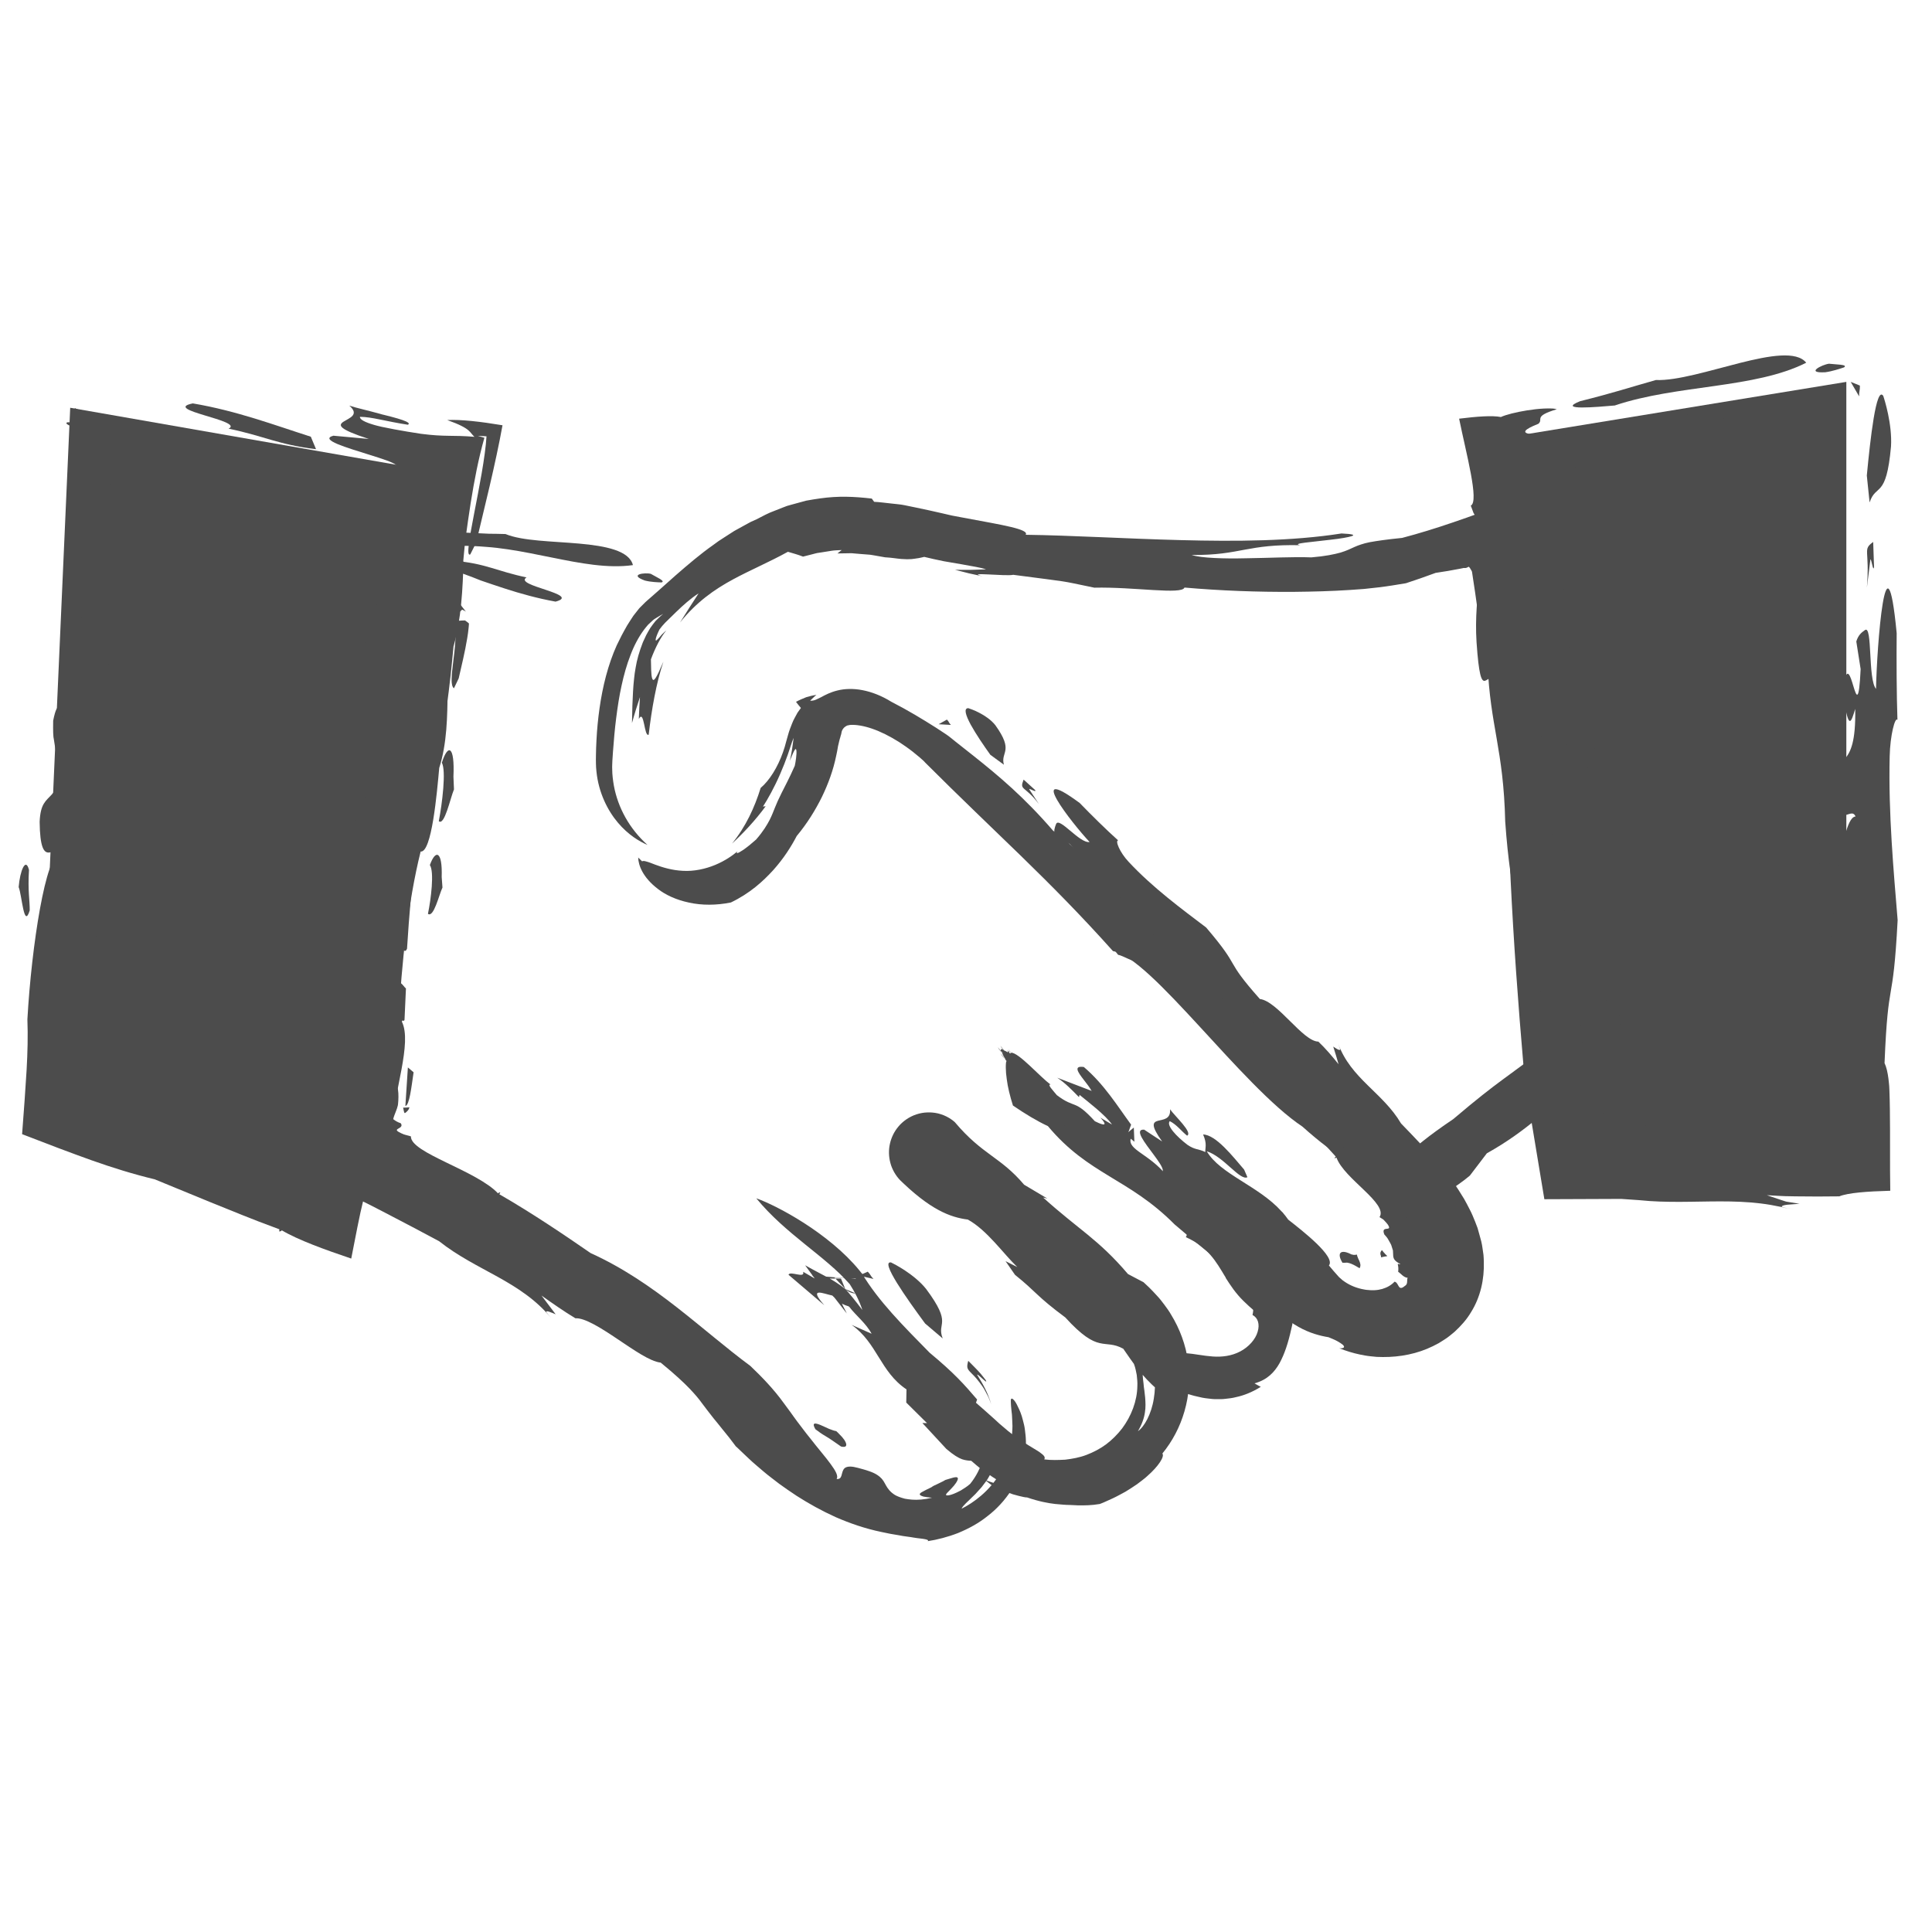 <svg xmlns="http://www.w3.org/2000/svg" xmlns:xlink="http://www.w3.org/1999/xlink" id="Layer_1" x="0px" y="0px" viewBox="0 0 500 500" xml:space="preserve"><g>	<path fill="#4C4C4C" d="M239.67,333.57c7.01,9.42,2.62,8.5,4.3,12.82l-4.56-3.88c-4.7-6.38-11.74-16.27-8.8-15.79  C231.35,327.08,236.58,329.72,239.67,333.57z"></path>	<path fill="#4C4C4C" d="M224.58,329.11c0.78,0.78,0.69,1.11,1.48,1.88l-3.71-0.87l0.1,0.14c-0.06-0.07-0.12-0.13-0.19-0.19  l-0.81-0.34c0.27-0.01,0.61,0.14,0.79,0.33l0.15,0.18l-0.08-0.09l-0.04-0.04l-0.02-0.02l-0.01-0.01l-0.01-0.01l0,0l0,0l-0.79,0.79  l0.79-0.79l0,0l0,0l0.01,0l0.01,0.01l0.03,0.02l0.06,0.04l0.11,0.08l-0.16-0.19c-0.18-0.21-0.54-0.37-0.83-0.37l0.86,0.36  c0.09,0.04,0.18,0.09,0.26,0.16l-0.12-0.15L224.58,329.11z"></path>	<path fill="#4C4C4C" d="M250.58,352.18l0.98,0.98c0.33,0.33,0.63,0.62,1.06,1.08c0.4,0.43,0.79,0.81,1.2,1.3l1.25,1.57  c0.9,1.62-2.14-1.8-2.19-1.32c1.54,2.42,2.91,4.96,3.63,7.61c-0.24-0.66-0.45-1.28-0.71-1.84c-0.28-0.55-0.55-1.07-0.81-1.54  c-0.5-0.97-1.08-1.71-1.57-2.36c-1.01-1.35-1.73-1.95-2.24-2.5C250.23,354.19,250.15,353.81,250.58,352.18z"></path>	<path fill="#4C4C4C" d="M211.02,369.88c-1.02-1.78-0.07-1.66,1.3-1.1c0.69,0.27,1.48,0.69,2.22,1c0.75,0.3,1.44,0.54,1.87,0.59  c0.29,0.25,0.56,0.52,0.81,0.79c0.26,0.25,0.5,0.5,0.72,0.75c0.43,0.5,0.76,0.98,0.93,1.4c0.35,0.83,0.11,1.37-1.21,1.05  c-1.7-1.2-2.92-2.04-3.98-2.67C212.63,371.08,211.84,370.51,211.02,369.88z"></path>	<g>		<path fill="#4C4C4C" d="M248.85,390.45c0.37-0.85,1.65-1.86,3.04-3.27c0.18-0.17,0.36-0.34,0.54-0.52   c0.17-0.19,0.34-0.38,0.52-0.58c0.35-0.39,0.71-0.79,1.08-1.19c0.33-0.43,0.66-0.87,0.99-1.31l0.48-0.66l0.41-0.7   c0.27-0.46,0.53-0.92,0.77-1.36c0.2-0.47,0.39-0.92,0.57-1.35c0.38-0.85,0.52-1.69,0.65-2.34c0.14-0.66,0.1-1.19,0.01-1.52   c-0.1-0.32-0.28-0.44-0.56-0.31c-0.94,0.46-1.94,0.85-3.01,2.23c-0.56,2.31-1.7,4.51-3.25,6.44c-0.86,0.8-1.76,1.26-2.45,1.73   c-0.73,0.4-1.37,0.67-1.87,0.88c-1.02,0.4-1.6,0.43-1.82,0.37c-0.23-0.07-0.12-0.3,0.15-0.61c0.27-0.31,0.72-0.69,1.14-1.18   c0.89-0.89,1.68-2.04,1.66-2.56c-0.01-0.27-0.22-0.39-0.72-0.33c-0.51,0.06-1.28,0.35-2.51,0.7c-0.44,0.29-0.87,0.47-1.23,0.65   c-0.37,0.18-0.69,0.34-0.98,0.48c-0.59,0.24-1.03,0.47-1.41,0.76c-1.11,0.54-1.91,0.92-2.4,1.22c-0.5,0.27-0.68,0.49-0.6,0.68   c0.08,0.19,0.42,0.36,0.97,0.52c0.55,0.12,1.3,0.2,2.19,0.29c-2.03,0.5-3.79,0.6-5.16,0.5c-0.69-0.06-1.3-0.14-1.85-0.24   c-0.54-0.14-1.02-0.29-1.45-0.45c-0.43-0.16-0.8-0.33-1.12-0.51c-0.32-0.2-0.6-0.41-0.84-0.61c-0.48-0.41-0.82-0.82-1.1-1.23   c-0.56-0.81-0.86-1.66-1.47-2.35c-0.62-0.67-1.5-1.37-3.22-1.96c-1.19-0.43-2.19-0.65-2.98-0.88c-0.8-0.22-1.43-0.32-1.94-0.33   c-1.02,0-1.51,0.3-1.8,0.8c-0.59,0.97-0.26,2.57-1.76,2.41c0.48-0.76-0.23-2.08-1.55-3.87c-1.31-1.81-3.28-4.05-5.38-6.77   c-1.09-1.31-2.16-2.81-3.31-4.29c-0.58-0.74-1.11-1.56-1.69-2.34c-0.57-0.79-1.13-1.56-1.8-2.44c-2.54-3.52-5.6-6.69-8.6-9.55   c-6.24-4.61-12.33-9.94-19.03-15.17c-6.69-5.22-13.99-10.27-22.32-14.04c-6.39-4.41-14.79-10.13-23.61-15.22   c0.09-0.16,0.16-0.33,0.26-0.48c-0.29,0.01-0.5,0.09-0.6,0.26c-2.69-2.89-8.36-5.56-13.34-7.97c-4.98-2.42-9.27-4.61-9.21-6.79   l-1.79-0.49c-2.34-0.98-1.99-1.2-1.48-1.51c0.55-0.29,1.2-0.68,0.62-1.41c-0.74-0.22-1.41-0.63-1.93-1.05   c0.15-0.66,0.46-1.37,0.68-1.96c0.23-0.6,0.43-1.12,0.52-1.59c0.02-0.12,0.04-0.23,0.05-0.34c0.02-0.29,0.04-0.58,0.07-0.85   c0.04-0.7,0.05-1.37,0.01-2c-0.08-1.26-0.35-2.36-0.89-3.25c0.31-0.64,0.38,0.26,0.68-0.38l0.21-6.77c-0.75-0.54-1.57-2-2.56-0.99   c0.24-1.55-0.58-3.02-0.03-5.21c0.66-5.59,1.74-0.48,2.67-2.4c0.73-14.19,2.4-30.31,5.69-43.51c2.87,0.34,4.22-15.12,4.81-21.63   c4.04-12.65,0.41-28.28,3.97-37.8c1.15,6.01-2.03,15.84-0.16,17.18l1.23-2.57c0.67-2.98,1.63-6.83,2.21-10.41   c0.15-0.9,0.27-1.78,0.35-2.62c0.02-0.21,0.04-0.42,0.06-0.63l0.02-0.31c0.01-0.09,0.02-0.25,0.01-0.21   c-0.02-0.03-0.05-0.06-0.08-0.1c-0.14-0.15-0.44-0.36-0.93-0.71c-0.58-0.01-1.14,0.05-1.66,0.08c-0.52,0.04-1,0.05-1.45,0.18   c-0.41-0.98-1.17-1.42-1.27-3.03c0.02-1.13,0.2-2.28,0.52-2.86c0.16-0.29,0.36-0.44,0.59-0.4c0.37,0.22,0.78,0.62,1.06,1.01   c-0.03,0.03-0.06,0.05-0.1,0.08c-0.04,0.02-0.08,0.02-0.06,0.12c0.02,0.15,0.03,0.28,0.02,0.41c0,0.25-0.04,0.45-0.09,0.65   c-0.1,0.39-0.24,0.75-0.23,1.2c0.74,0.67,1.2,0.41,1.53,0.14c0.08-0.07,0.16-0.15,0.23-0.22l0.1-0.11   c0.02-0.02,0.03-0.04,0.05-0.05l0.13,0.06c0.34,0.15,0.63,0.3,0.85,0.46c-0.85-1.05-1.55-1.95-1.94-2.72   c-0.4-0.77-0.5-1.41-0.62-2.01c-0.12-0.6-0.26-1.16-1.01-1.81c-0.38-0.32-0.91-0.67-1.69-1.05c-0.4-0.19-0.86-0.4-1.4-0.61   l-0.21-0.08c-0.06-0.02-0.17-0.09-0.17-0.02c-0.04,0.08-0.09,0.15-0.14,0.24c-0.09,0.17-0.19,0.36-0.29,0.57   c0.01-0.47-0.04-1.01,0.01-1.44l1.14-0.05l2.41-0.06c0.63-0.75-0.14-1.48-1.98-2.24c-0.91-0.38-2.06-0.77-3.34-1.16   c-0.32-0.09-0.65-0.19-0.98-0.29l-0.25-0.07c-0.04,0.03-0.05,0.11-0.07,0.16l-0.12,0.36c-0.16,0.49-0.33,0.99-0.49,1.47   c-0.65,1.98-1.32,3.98-1.95,4.57c-0.62,0.56-1.22-0.22-1.59-4.63c-0.35-1.15-0.84-1.45-1.25-2.2c-0.41-0.77-0.75-1.99-0.76-5.36   c-1.57,1.87-2.29,9.19-1.85,12.18c-0.75,0.83-1.35,2.97-1.87,5.7c-0.11,0.59-0.23,1.21-0.35,1.84c-0.09,0.52-0.19,1.05-0.28,1.59   c-0.17,1.08-0.35,2.2-0.53,3.29c-0.7,4.36-1.47,8.35-3.25,8.37c1.31,13.07-4.32,18.51-6.32,30.05c-2.48,14.66,1.46,5.39,2.85,9.85   c-1.95,7.25-1.04,14.84-0.71,19.41c-0.42,4.03-2.02,6.33-2.22,3.58c-2.17,9.67-4.12,19.42-5.88,29.21   c-0.88,4.89-1.72,9.8-2.52,14.71l-0.62,3.93l-0.9,6.45c-0.59,4.31-1.22,8.69-1.77,13.06c4.22,2.03,8.55,4.04,12.8,6.13l5.77,2.87   l3.5,1.81c4.66,2.42,9.3,4.86,13.9,7.33c4.84,3.84,10.08,6.4,15.15,9.21c5.06,2.82,9.95,5.91,13.89,10.73l-1.31-1.61   c-0.03-0.5,1.35,0.14,2.45,0.6c-1.27-1.66-2.5-3.28-3.67-4.86c2.88,2.05,5.79,4.08,8.76,5.88c2.37-0.16,6.62,2.49,10.84,5.34   c4.25,2.83,8.45,5.83,11.25,6.14c3.71,3.03,5.94,5.14,7.48,6.73c1.52,1.61,2.41,2.67,3.21,3.79c0.81,1.11,1.68,2.2,2.99,3.89   c0.66,0.84,1.51,1.8,2.43,3c0.48,0.59,1,1.23,1.58,1.95c0.53,0.7,1.12,1.47,1.76,2.32l0.32,0.28l0.41,0.39l0.86,0.82   c0.58,0.55,1.16,1.1,1.75,1.66c1.16,1.12,2.5,2.19,3.77,3.3c1.29,1.11,2.73,2.15,4.12,3.24c1.46,1.04,2.94,2.1,4.49,3.1   c3.12,2.01,6.5,3.88,10.12,5.52c3.67,1.6,7.59,2.96,11.83,3.84c0.77,0.16,1.54,0.32,2.28,0.47c0.77,0.13,1.52,0.26,2.24,0.38   c1.42,0.3,2.82,0.4,3.94,0.62c0.53,0.11,1.16,0.15,1.66,0.22c0.51,0.06,0.93,0.12,1.25,0.19c0.65,0.14,0.89,0.3,0.58,0.5   c2.43-0.36,5.21-1.07,7.91-2.12c2.68-1.11,5.38-2.55,7.71-4.46c4.79-3.68,8.03-9.03,9.36-13.87c0.48-2.65,0.57-4.99,0.37-6.97   c-0.12-0.99-0.19-1.9-0.39-2.71c-0.19-0.81-0.39-1.55-0.58-2.2c-0.4-1.3-0.91-2.27-1.26-2.99c-0.36-0.72-0.71-1.16-0.98-1.39   c-0.52-0.46-0.67-0.07-0.59,0.88c0.01,0.49,0.06,1.12,0.14,1.88c0.04,0.37,0.09,0.78,0.14,1.21c0.04,0.43,0.04,0.9,0.07,1.38   c0.02,0.48,0.04,0.99,0.06,1.52c0.01,0.53-0.04,1.08-0.07,1.64c-0.05,0.56-0.04,1.14-0.14,1.73c-0.1,0.59-0.2,1.19-0.3,1.8   c-0.53,2.41-1.35,4.94-2.75,7.15C256.11,385.89,251.86,388.97,248.85,390.45z"></path>		<path fill="#4C4C4C" d="M110.75,236.5c1.5,1.08,2.84-4.87,3.76-6.8l-0.2-2.74c0.22-6.77-1.59-7.21-3.06-3.08   C112.43,225.6,111.54,232.74,110.75,236.5z"></path>		<path fill="#4C4C4C" d="M105.97,286.57c-0.55,0.06-1.1,0.09-1.64,0.09c0.11,0.53,0.19,1.01,0.34,1.37l0.15,0.02   c0.21-0.14,0.36-0.25,0.45-0.36C105.81,287.22,105.85,286.88,105.97,286.57z"></path>		<path fill="#4C4C4C" d="M136.27,149.43c-7.67-1.59-10.65-3.64-18.69-4.29c0.82,1.11,1.54,2.21,2.16,3.3   c1.68,0.58,3.16,1.18,4.69,1.79c2,0.68,4.03,1.38,6.11,2.05c4.16,1.35,8.53,2.57,13.24,3.42c3.46-0.92,0.71-1.96-2.48-3.03   C138.11,151.6,134.49,150.53,136.27,149.43z"></path>		<path fill="#4C4C4C" d="M119.05,141.27c2.1-0.04,4.49,0.07,6.75,0.26c1.88,0.13,3.76,0.36,5.65,0.64   c3.78,0.56,7.56,1.36,11.28,2.1c7.44,1.51,14.59,2.89,21.07,1.98c-0.93-3.74-7.02-4.96-13.93-5.57   c-6.92-0.62-14.63-0.65-19.05-2.47c-1.55-0.05-2.95-0.07-4.29-0.08c-1.86-0.09-3.64-0.17-5.49-0.26c-3.57-0.17-7.4-0.35-12.6-0.59   c-3.35,0.3-1.58,1.07,1.27,1.85C112.62,139.93,116.7,140.76,119.05,141.27z"></path>		<path fill="#4C4C4C" d="M166.88,150.24c1.53,0.4,3.38,0.46,4.31,0.49c1.23-0.31-1.53-1.47-2.76-2.22   C166.89,148.11,162.58,148.68,166.88,150.24z"></path>	</g></g><g>	<path fill="#4C4C4C" d="M262.15,286.11c3.15,2.16,6.2,4,9.05,5.33c10.57,12.66,20.89,13.45,32.79,25.44  c5.24,4.52,9.96,8.22,14.5,11.92l-0.44-0.4l0.01,0.01l0.45,0.42l0.06,0.04l0.11,0.08l0.18,0.14l0.25,0.2l0.35,0.31l0.7,0.61  c0.51,0.39,0.83,0.85,1.25,1.27c0.78,0.87,1.39,1.8,1.91,2.76c0.98,1.93,1.29,4.07,0.83,6.09c1.4,0.69,1.92,2.37,1.33,4.32  c-0.54,1.95-2.31,3.95-4.51,5.1c-2.23,1.18-4.74,1.48-7.1,1.31c-2.39-0.16-4.74-0.7-7.04-0.87c-2.66-1.01-4.98-1.99-6.29-2.1  c-0.65-0.07-1.05,0.1-1.09,0.55c-0.04,0.45,0.28,1.21,1.16,2.17c-0.96-0.67-1.68-1.36-2.27-1.97c-0.6-0.6-1.07-1.13-1.47-1.67  c-0.79-1.03-1.24-1.82-1.66-2.57c-0.85-1.48-1.62-2.78-4.96-5.27c1.13,0.16,2.25,0.33,3.38,0.51c-1.66-2.27-3.1-5.04-5.98-7.26  l-4.32-1.3c-5.73-8.35-12.53-9.2-19.58-17.35c4.22,5.74-3.15-1.26-3.65,0.48c-0.69-1.66-5.27-6.22-3.22-5.21  c-3.2-3.22-6.94-5.53-10.14-7.73c-1.6-1.1-3.06-2.17-4.25-3.31c-0.3-0.29-0.58-0.58-0.84-0.87l-0.19-0.22l-0.02-0.03l-0.01-0.01  l-0.01-0.01l-0.95,1.11c-0.01,0.01-0.01,0.02-0.03,0.03c-0.01,0.01-0.03,0.02-0.02,0.02c0.01-0.01,0.1,0.01,0.03-0.01  c-0.07-0.04-0.05-0.12-0.05,0.04c-0.01,0.02-0.03-0.15,0-0.21c0.01-0.04,0.03-0.08,0.05-0.12l0.04-0.06l0.02-0.03l0.01-0.01  c-0.67,0.77,1.52-1.74-1.5,1.72l0.07,0.12l0.13,0.24c0.17,0.33,0.32,0.66,0.44,1.01l3.07,1.5c5.04,2.82,7.35,6.97,10.86,10.79  l1.28-0.32c2.95,1.86,7.45,6.29,8.91,9.09c6.13,6.67,16.03,12.71,23.77,18.1c0.75,0.9,1.4,1.58,1.97,2.17  c0.54,0.61,1.01,1.07,1.44,1.42c0.82,0.74,1.43,1.1,2.13,1.39c0.69,0.31,1.34,0.63,2.24,1.36c0.84,0.76,1.87,1.98,2.79,4.31  c0.64,3.09,1.16,7.38,0.48,11.32c-0.61,3.94-2.46,7.27-4.1,8.39c1.06-1.82,1.6-3.41,1.8-4.83c0.24-1.41,0.15-2.65,0.07-3.84  c-0.07-0.6-0.15-1.19-0.2-1.8c-0.09-0.61-0.19-1.24-0.23-1.91c-0.07-0.67-0.19-1.39-0.22-2.19c-0.06-0.4-0.11-0.82-0.15-1.26  c-0.04-0.45-0.07-0.91-0.16-1.4c-0.2,1.58-1.01-1.69-2.52-3.96c-0.18-0.28-0.36-0.56-0.53-0.83c-0.2-0.24-0.4-0.47-0.57-0.68  c-0.36-0.4-0.66-0.71-0.87-0.84c-0.47-0.24-0.49,0.14-0.02,1.68c0.3,0.31,0.56,0.66,0.79,1.02c0.24,0.36,0.5,0.72,0.73,1.1  c0.38,0.79,0.84,1.59,1.09,2.47c0.34,0.86,0.49,1.78,0.68,2.71c0.09,0.94,0.22,1.89,0.16,2.86c-0.05,3.88-1.57,7.8-3.93,10.97  c-1.21,1.57-2.62,2.97-4.18,4.15c-1.57,1.16-3.3,2.04-5.07,2.72c-1.78,0.68-3.63,1-5.47,1.23c-1.83,0.1-3.68,0.16-5.45-0.07  c0.23-0.33,0.14-0.68-0.18-1.03c-0.16-0.18-0.37-0.34-0.63-0.54c-0.25-0.21-0.55-0.42-0.89-0.63c-1.39-0.8-3.28-2-5.32-3.37  c-0.97-0.77-2.05-1.47-3.01-2.35c-0.5-0.42-0.99-0.83-1.48-1.25c-0.49-0.44-0.97-0.88-1.43-1.31c-1.88-1.7-3.59-3.19-4.73-4.18  l0.3-0.84c-3.38-3.95-5.91-6.81-12.3-12.12c-6.65-6.76-13.31-13.42-17.5-20.49l0.16,0.21c-0.08-0.13-0.17-0.24-0.27-0.34l-1.44-0.6  c0.5-0.02,1.1,0.24,1.42,0.58l0.26,0.32c-0.16-0.25-0.43-0.51-0.76-0.68c-0.32-0.18-0.68-0.24-0.96-0.25l2.05,2.06l0,0l0.1-0.57  l-0.71-0.89c-0.19-0.24-0.37-0.47-0.56-0.7c-3.93-4.79-9.3-9-14.31-12.22c-5.02-3.22-9.68-5.45-12.33-6.38  c3.84,4.67,8.28,8.39,12.58,11.87c4.3,3.48,8.47,6.74,11.66,10.4l-0.63-1.51l0,0l2.14,0c0.01,0.05-0.04,0.09-0.09,0.09l-2.97-0.24  l1.58,1.69c0.35,0.37,1,0.64,1.5,0.62l-1.5-0.63c-0.09-0.09-0.18-0.19-0.25-0.29l0.17,0.22c1.37,2.13,2.49,4.32,3.26,6.68  c-1.89-2.5-3.32-4.24-4.54-5.56l-0.3-0.39c0.14,0.21,0.29,0.39,0.46,0.55l2.69,1.13c-0.97,0.02-2.09-0.49-2.68-1.11l-2.84-3.01  l5.43,0.35c0.05,0,0.1-0.04,0.09-0.09l-3.85,0v0l1.13,2.72c-3.34-2.67-5.48-3.37-10.4-6.16l2.48,3.42l-3-1.74  c0.58,1.88-3.44-0.34-3.78,0.78l9.27,7.89c-4.31-4.9-0.21-2.97,2.06-2.52l0.87,0.84l-2.17-5.23l0,0l7.39,0  c0.01,0.05-0.04,0.09-0.09,0.09l-11.18-0.87l6.09,6.07c0.61,0.61,1.44,1.19,2.37,1.57c0.93,0.39,1.93,0.56,2.78,0.57l-5.18-2.17  c-0.33-0.33-0.64-0.7-0.9-1.09l0.57,0.75l3.2,4.11c-0.62-1.47-2.93-4.78,0.69-1.66c1.57,2.1,4.35,4.26,5.73,6.91l-5.17-2.3  c6.64,4.68,7.39,12.14,14.2,16.7l-0.06,3.41l5.37,5.32l-1.2-0.03l6.2,6.7c1.88,1.61,3.14,2.34,4.08,2.68  c0.89,0.3,1.72,0.37,2.37,0.4c0.91,0.76,1.73,1.54,2.69,2.2c0.94,0.67,1.81,1.31,2.66,1.88c1.76,1.1,3.18,2.04,4.04,2.72  l-1.52-0.38l-1.44-0.47c-0.94-0.33-1.99-0.64-2.87-1.04c0.64,0.61,1.44,1.16,2.17,1.73c0.75,0.56,1.49,1.14,2.34,1.64  c-1.66-1.14-0.46-0.75,1.31-0.11c0.44,0.16,0.92,0.33,1.4,0.5c0.5,0.15,1.02,0.29,1.5,0.41c0.96,0.24,1.77,0.42,2.16,0.4  c3.17,1.08,5.52,1.49,7.24,1.69c1.74,0.16,2.82,0.26,3.77,0.26c0.94,0.01,1.72,0.12,2.85,0.11c1.13-0.02,2.62,0.03,4.96-0.36  c1.15-0.41,2.25-0.99,3.39-1.48c1.13-0.52,2.19-1.14,3.27-1.71c1.02-0.64,2.04-1.26,2.97-1.92c0.9-0.69,1.8-1.33,2.55-2.01  c3.08-2.68,4.65-5.21,4.02-5.94c2.57-3.14,4.55-6.86,5.72-10.93c1.18-4.07,1.54-8.5,0.93-12.86c-0.59-4.35-2.18-8.56-4.38-12.13  c-0.52-0.92-1.13-1.75-1.74-2.57c-0.61-0.82-1.23-1.63-1.94-2.37l-1.04-1.12c-0.35-0.37-0.72-0.76-0.97-0.99  c-0.49-0.46-0.97-0.91-1.45-1.36l-4.03-2.12c-7.71-9.06-12.74-11.47-21.97-19.81l1.1,0.26l-6.01-3.57  c-6.14-7.26-10.75-7.68-17.88-16.13l-0.1-0.1l-0.02-0.02l-0.15-0.13c-0.19-0.16-0.39-0.31-0.6-0.46c-0.83-0.6-1.81-1.09-2.8-1.4  c-0.49-0.16-1-0.28-1.46-0.35c-0.22-0.03-0.44-0.06-0.66-0.08c-0.45-0.04-0.86-0.06-1.33-0.04c-0.96,0.03-1.91,0.19-2.88,0.51  c-1.9,0.62-3.54,1.81-4.66,3.16c-1.12,1.34-1.82,2.83-2.18,4.41c-0.36,1.57-0.35,3.3,0.11,5c0.44,1.69,1.41,3.33,2.55,4.49  c0.34,0.33,0.69,0.65,1.02,0.97c0.49,0.46,0.97,0.9,1.44,1.32c0.94,0.83,1.84,1.58,2.7,2.25c1.72,1.33,3.29,2.36,4.74,3.14  c2.9,1.57,5.34,2.19,7.6,2.48c5.03,2.79,9.15,8.8,12.79,12.29l-3.04-1.53l2.45,3.54c5.66,4.54,5.41,5.38,13.02,11.03  c4.33,4.77,6.86,6.18,8.9,6.64c2.02,0.48,3.61,0.09,6.1,1.46c1.22,1.74,2.28,3.38,3.81,5.29c1.44,1.85,3.11,3.61,5,5.26l0.01-0.63  c1.07,0.3,2.06,0.42,2.86,0.61c0.4,0.09,0.78,0.17,1.14,0.25c0.37,0.06,0.71,0.12,1.05,0.19c0.67,0.13,1.26,0.31,1.89,0.49  c0.64,0.15,1.3,0.34,2.04,0.57c0.74,0.23,1.61,0.38,2.62,0.63c0.51,0.12,1.07,0.16,1.68,0.24c0.61,0.08,1.27,0.16,1.99,0.14  c0.73-0.01,1.51,0.05,2.36-0.08c0.85-0.09,1.77-0.18,2.74-0.44c1.95-0.41,4.14-1.25,6.4-2.66c-0.56-0.29-1.1-0.58-1.62-0.9  c3.34-0.92,5.17-2.92,6.47-5.21c1.27-2.36,2.21-5.06,3.09-9.07c0.05-0.25,0.11-0.53,0.19-0.83c0.06-0.31,0.12-0.65,0.18-1.02  c0.07-0.37,0.15-0.76,0.23-1.18c0.05-0.42,0.09-0.87,0.14-1.33c0.15-0.94,0.08-1.96,0.09-3.06c-0.12-1.07-0.18-2.24-0.49-3.36  c-0.23-1.16-0.66-2.27-1.11-3.39c-0.23-0.55-0.54-1.06-0.81-1.58c-0.28-0.52-0.57-1.03-0.93-1.48c-0.34-0.46-0.69-0.91-1.04-1.34  c-0.35-0.43-0.77-0.78-1.15-1.14c-0.39-0.35-0.78-0.68-1.17-0.97c-0.41-0.27-0.83-0.5-1.23-0.71c-0.47-0.55-0.92-1.08-1.38-1.53  c-0.05-0.05-0.1-0.1-0.14-0.14l0.16,0.14c0,0-0.01-0.01-0.01-0.01l-0.14-0.13c-8.38-8.45-15.94-9.39-23.87-16.64  c-4.36-5.39-9.91-6.46-9.12-9.34l0.95,0.79l-0.15-3.67l-1.5,1.24c-2.62-3.24-7.53-6.61-8.8-10.49l-9.52-3.65  c1.98,1.29,3.8,3.15,5.62,5.02l0.16-0.58c1.91,1.58,6.74,5.23,8.4,7.68l-3.01-1.79c2.69,2.94-0.4,1.44-1.43,0.93  c-5.39-5.89-4.99-3.08-9.84-6.75c-0.87-1.08-2.69-2.94-1.59-2.73c-2.76-1.96-8.29-8.38-10.3-8.27l-0.66-0.87  c0.14,0.31,0.36,0.6,0.53,0.78l0.23,0.21c-0.15,0-0.27,0.03-0.36,0.1c-0.16-0.2-0.18-0.27-0.23-0.37c-0.05-0.1-0.09-0.19-0.16-0.32  c-0.1,0.25-0.2,0.52-0.27,0.8c-0.03,0.14-0.07,0.28-0.09,0.44c0.02,0.18,0.05,0.38,0.09,0.59l-0.35-0.32  c-0.28-0.26-0.63-0.69-0.87-1.17l1.01,1.34c0.03,0.15,0.06,0.29,0.11,0.45c0.04,0.09,0.03,0.14,0,0.18l-0.05,0.14  c-0.06,0.17-0.12,0.35-0.19,0.54c-0.05,0.42-0.06,0.88-0.06,1.35c0.01,0.94,0.09,1.94,0.25,3  C260.8,281.35,261.38,283.67,262.15,286.11z"></path></g><g>	<path fill="#4C4C4C" d="M257.58,187.66c4.97,6.91,1.28,6.83,2.23,10.25l-3.51-2.57c-1.68-2.34-3.73-5.35-5.06-7.77  c-1.31-2.43-1.9-4.27-0.66-4.3C251.18,183.45,255.35,184.87,257.58,187.66z"></path>	<path fill="#4C4C4C" d="M245.06,186.23c0.58,0.55,0.46,0.84,1.04,1.38l-3.18-0.18L245.06,186.23z"></path>	<path fill="#4C4C4C" d="M264.91,201.76l2.97,2.69c0.48,0.83-1.42-0.49-1.53-0.2l2.52,3.84  C265.15,203.18,263.77,204.66,264.91,201.76z"></path>	<path fill="#4C4C4C" d="M294.1,247.4c1.25,3.06-3.18-0.09-4.73-0.29c-1.7-1.89-2.35-4.42-0.21-3.69  C291.46,245.85,292.89,246.33,294.1,247.4z"></path>	<g>		<path fill="#4C4C4C" d="M281.99,217.91c-2.59,0.43-7.89-6.67-8.68-4.64c-0.34,0.88-0.67,1.75-0.3,2.87l3.92,2.34   c7.24,8.42-5.1-1.42-1.19,5.2c1.2,1.07,1.8,1.61,2.51,1.86c3.34,1.81,2.96,0.69,2.21-1.55c7.69,7.25,0.77,8.51,4.88,12.55   c6.13,5.05,5.16-0.88,7.41-0.45c-2.54,2.44,5.77,14.48,13.88,22.81c8.78,6.59,15.09,17.59,25.88,25.19   c3.64,4.23,8.24,9.89,13.19,15.24c-0.13,0.13-0.25,0.27-0.39,0.39c0.23,0.02,0.43-0.02,0.56-0.16c1,2.79,4.35,5.74,7.18,8.47   c2.84,2.73,5.11,5.22,3.97,6.96l1,0.63c0.49,0.51,0.85,0.91,1.09,1.22c0.22,0.32,0.33,0.54,0.37,0.71   c0.08,0.33-0.13,0.4-0.42,0.44c-0.57,0.07-1.39,0.04-0.8,1.48c0.43,0.44,0.82,0.93,1.1,1.46c0.15,0.26,0.3,0.53,0.45,0.8   l0.21,0.41c0.05,0.13,0.08,0.23,0.12,0.35l0.21,0.68c0.06,0.21,0.18,0.48,0.15,0.59c0.01,0.3,0.03,0.56,0.04,0.82   c0.03,1.04,0.11,1.62,1.87,2.56c-0.25,0.15-0.42-0.13-0.68,0c0.16,0.63,0.21,1.31,0.11,1.99c0.74,0.49,1.42,1.49,2.47,1.57   c-0.09,0.13-0.12,0.29-0.12,0.48c-0.01,0.18-0.02,0.37-0.03,0.57c-0.01,0.41-0.15,0.82-0.62,1.07c-0.94,0.82-1.32,0.48-1.59,0.02   c-0.27-0.47-0.53-1.07-1.05-1.14c-0.79,0.86-1.91,1.51-3.18,1.88c-0.64,0.18-1.28,0.29-2,0.32c-0.42-0.02-0.79,0.04-1.27-0.02   c-0.46-0.05-0.93-0.05-1.39-0.16c-1.84-0.31-3.6-1.01-5.03-1.99c-0.18-0.12-0.36-0.24-0.53-0.37l-0.48-0.42   c-0.16-0.14-0.32-0.27-0.47-0.41l-0.41-0.46c-0.34-0.39-0.68-0.77-1.02-1.15c-0.41-0.48-0.81-0.95-1.2-1.42   c1.84-2.23-6.88-9-10.54-11.87c-0.24-0.34-0.48-0.68-0.74-1l-0.4-0.48l-0.17-0.22l-0.09-0.11l-0.03-0.03l-0.08-0.08l-0.1-0.1   l-0.12-0.11l-0.07-0.07l0.73,0.67l-0.01-0.01l-0.67-0.62c-5.89-6.55-15.87-9.6-19.32-15.52c4.4,1.38,8.59,7.7,10.52,6.71   l-0.86-1.98c-2.9-3.36-7.26-8.99-10.61-9.08c1.08,2.47,0.52,3.37,0.57,4.55c-1.81-0.89-2.58-0.49-4.62-1.87   c-2.85-2.17-5.53-5.04-4.58-6.13c1.81,0.89,3.07,2.67,4.49,3.76c1.55-0.79-3.16-5.04-4.41-6.82c0.4,5.25-8.1-0.09-2.05,8.32   l-4.66-3.06c-5.35-0.29,11.41,14.14,1.8,10.59c-1.38,0.1-1.12,1.79-4.14,0.3c0.48,2.18,3.33,4.36,4.93,4.75   c0.15,3.57,10.24,9.29,8.2,12.18c5.78,2.58,7.81,6.31,10.2,10.27l-0.58-0.53l0.01,0.01l0.63,0.58c0.04,0.06,0.06,0.1,0.05,0.13   c-0.06,0.01,0.08,0.19,0.16,0.32l0.26,0.4c0.17,0.25,0.33,0.51,0.5,0.77c0.34,0.52,0.7,1.03,1.08,1.55   c0.77,1.03,1.63,2.07,2.67,3.08c7.84,7.62,4.24,0.87,7.86,1.43c0.86,1.09,1.84,2.04,2.86,2.87c0.51,0.42,1.04,0.81,1.57,1.17   c0.27,0.18,0.54,0.35,0.8,0.53c0.36,0.22,0.72,0.43,1.08,0.64c2.88,1.64,5.71,2.35,7.78,2.68c0.85,0.36,1.63,0.66,2.25,1.01   c0.62,0.35,1.11,0.66,1.42,0.93c0.61,0.55,0.47,1-0.86,0.93c1.71,0.67,3.48,1.23,5.31,1.61c0.92,0.18,1.82,0.37,2.84,0.46   l1.5,0.15c0.52,0.03,1.09,0.03,1.63,0.04c4.39,0.03,8.91-0.83,12.92-2.81l1.49-0.77c0.48-0.28,0.95-0.59,1.42-0.89   c0.96-0.58,1.8-1.32,2.67-2.03c1.64-1.51,3.17-3.19,4.31-5.14c2.4-3.84,3.44-8.44,3.29-13.06c-0.03-0.58-0.02-1.16-0.09-1.74   l-0.25-1.74c-0.1-0.58-0.16-1.17-0.32-1.74l-0.47-1.72l-0.48-1.72l-0.64-1.68c-0.44-1.11-0.94-2.3-1.4-3.15   c-0.47-0.91-0.97-1.89-1.45-2.73l-1.42-2.28c-0.47-0.78-0.98-1.44-1.48-2.15c-0.51-0.69-1-1.42-1.53-2.06   c-1.04-1.26-2.12-2.63-3.16-3.76c-1.01-1.13-1.98-2.18-2.95-3.22c-1.94-2.07-3.86-4.08-5.79-6.07   c-4.73-8.02-12.96-11.54-16.28-20.68l0.55,1.52c-0.14,0.44-1.06-0.23-1.81-0.73c0.5,1.56,0.96,3.09,1.38,4.58   c-1.64-2.05-3.35-4.07-5.23-5.86c-4.01-0.04-10.53-10.47-15.14-11.03c-9.59-10.8-4.44-7.42-13.91-18.51   c-6.24-4.74-13.79-10.26-20.06-17c-2.29-2.43-3.53-5.49-2.71-5.54c-2.99-2.67-7.07-6.7-9.94-9.67   C265.07,197.22,277.41,213.05,281.99,217.91z"></path>		<path fill="#4C4C4C" d="M351.86,328.22c0.41-0.73,0.15-1.36-0.1-1.98c-0.07-0.15-0.14-0.29-0.21-0.42   c-0.06-0.14-0.12-0.29-0.17-0.42c-0.11-0.26-0.2-0.48-0.2-0.71c-0.25,0.02-0.57,0.1-0.82,0.08c-0.1-0.03-0.2-0.06-0.3-0.07   c-0.05-0.01-0.1-0.01-0.15-0.02c-0.05,0-0.09,0-0.22-0.07c-0.42-0.21-0.79-0.37-1.12-0.47c-0.66-0.21-1.15-0.2-1.46-0.04   c-0.62,0.34-0.52,1.35,0.33,2.71c0.11-0.02,0.22-0.03,0.35-0.02c0.12,0,0.28,0.05,0.35,0.01c0.18-0.03,0.36-0.04,0.54-0.02   c0.34,0.06,0.72,0.15,1.08,0.31C350.5,327.39,351.27,327.87,351.86,328.22z"></path>		<path fill="#4C4C4C" d="M357.42,325.4c0.53-0.13,1.07-0.24,1.62-0.32c-0.15-0.19-0.34-0.34-0.5-0.49   c-0.09-0.09-0.31-0.33-0.44-0.49l-0.46-0.57c-0.36,0.36-0.48,0.76-0.36,1.19c0.03,0.11,0.06,0.22,0.11,0.32   c0.02,0.08,0,0.09,0.01,0.14C357.4,325.26,357.42,325.33,357.42,325.4z"></path>		<path fill="#4C4C4C" d="M281.98,283.84c4.1,3.95,4.8,6.63,9.68,10.19l1.07-2.97c-3.55-4.84-6.92-10.38-12.23-14.92   C274.94,275.34,285.52,283.24,281.98,283.84z"></path>		<path fill="#4C4C4C" d="M287.78,296.01c-9.67-4.74-16.03-16.02-25.63-18.4c-2.71,6.82,13.49,11.28,17.08,17.31   c3.85,2.28,6.27,3.46,10.94,6.53C294.19,303.03,289.65,298.08,287.78,296.01z"></path>		<path fill="#4C4C4C" d="M262.2,273.36c-0.19-0.18-0.45-0.4-0.72-0.6l0.19,0.16c-0.12-0.1-0.24-0.19-0.36-0.29l-0.73-0.97   c0.16,0.32,0.37,0.62,0.61,0.86l0.25,0.23c-0.74-0.53-1.24-0.76-1.61-0.93l-0.92-1.17c0.12,0.24,0.26,0.47,0.43,0.68   c0.08,0.1,0.17,0.2,0.26,0.29l0.07,0.07l0,0l0,0l-0.01,0l-0.02,0l-0.03,0l0.43,0.34c-0.02-0.01-0.02-0.01-0.03-0.01l-0.58-0.47   c-0.02-0.01-0.04-0.02-0.05-0.03c-0.34-0.06-0.43,0.13-0.37,0.45l0.67,0.55c0,0.01,0.01,0.02,0.02,0.04l-0.5-0.39l-0.02,0.05   l-0.01,0.03l0,0.01c-0.01-0.01,0.03,0.03-0.03-0.02l-0.15-0.15c-0.1-0.1-0.19-0.21-0.28-0.33c-0.18-0.23-0.34-0.48-0.47-0.74   l1.11,1.41c0.13,0.46,0.41,1.04,0.93,1.79l-0.39-0.36c-0.42-0.41-0.76-0.92-0.97-1.33l1.13,1.51c0.15,0.17,0.29,0.32,0.41,0.46   l-0.3-0.25c0.01,0.02,0.02,0.03,0.03,0.05c0.12,0.12,0.3,0.25,0.49,0.37c0.16,0.09,0.35,0.18,0.54,0.25   c0.38,0.15,0.79,0.24,1.12,0.23C262.96,275.09,263.24,274.64,262.2,273.36z"></path>	</g></g><g>	<polygon fill="#4C4C4C" points="18.17,105.53 112.67,122.05 108.59,143.52 90.74,295.73 86.2,317.4 9.96,290.66  "></polygon>	<g>		<path fill="#4C4C4C" d="M28.95,123.21c-1.87,14.03-4.27,9.51-6.2,14.61l-0.4-7.18c1.3-9.42,3.48-23.86,5.18-20.98   C27.81,110.59,29.56,117.28,28.95,123.21z"></path>		<path fill="#4C4C4C" d="M21.62,106.66c-0.02,1.33-0.31,1.54-0.32,2.86l-2.01-3.94L21.62,106.66z"></path>		<path fill="#4C4C4C" d="M23.22,148.37l-0.07,6.67c-0.31,1.53-0.56-2.27-0.85-2.07l-1.25,7.45   C22.32,150.3,20.27,150.35,23.22,148.37z"></path>		<path fill="#4C4C4C" d="M7.69,235.61c-1.51,4.98-2-3.95-2.86-6.03c0.33-4.2,1.83-7.85,2.67-4.44   C7.16,230.67,7.72,232.94,7.69,235.61z"></path>		<g>			<path fill="#4C4C4C" d="M22.22,187.44c-2.02-2.62-0.11-17.13-2.17-15.76c-0.89,0.6-1.76,1.19-2.37,2.93l0.8,7.4    c-1.66,18.33-2.26-7.75-4.72,4.5c-0.03,2.67-0.04,4,0.23,5.14c0.81,6.08,1.42,4.35,2.62,0.89c-0.48,17.54-5.96,10.61-6.35,20.16    c0.15,13.13,4.04,5.23,5.17,8.44c-3.5-0.29-7.26,23.41-8.34,42.67c0.16,4.23,0.05,8.57-0.2,13.02c-0.17,2.61-0.34,5.25-0.52,7.93    c-0.21,2.89-0.43,5.81-0.65,8.76c3.09,1.19,6.22,2.39,9.39,3.6c1.59,0.59,3.2,1.19,4.81,1.79c1.29,0.47,2.59,0.94,3.89,1.41    c5.23,1.85,10.62,3.54,16.24,4.89c4.27,1.76,9.2,3.78,14.46,5.94c2.64,1.06,5.36,2.16,8.12,3.28c1.39,0.55,2.78,1.09,4.19,1.65    c1.82,0.69,3.65,1.37,5.48,2.06c-0.02,0.19-0.01,0.38-0.05,0.56c0.4-0.02,0.64-0.11,0.65-0.31c4.23,2.52,11.27,5.05,18,7.33    c2.22-11.2,4-21.95,6.73-22.97l0.3-3.13c0.2-1.01,0.37-1.89,0.52-2.63c0.08-0.6,0.14-1.13,0.2-1.57c0.05-0.35,0.1-0.64,0.15-0.88    c0.1-0.48,0.19-0.77,0.29-0.91c0.19-0.29,0.38-0.03,0.58,0.29c0.41,0.64,0.89,1.51,1.6-1.33c0.65-9.98,5.46-22.72,2.73-28.2    c0.32-0.78,0.37,0.31,0.69-0.47l0.37-8.1c-0.74-0.63-1.52-2.36-2.54-1.12c0.28-1.86-0.51-3.6,0.09-6.23    c0.79-6.71,1.76-0.61,2.73-2.94c1.06-17,3.1-36.34,6.71-52.21c2.87,0.35,4.58-18.2,5.32-26c1.01-3.55,1.61-7.29,1.98-11.07    c0.19-1.89,0.31-3.8,0.41-5.7c0.04-0.95,0.08-1.9,0.12-2.85l0.05-1.42l0.02-0.71c0.01-0.15,0-0.16-0.01-0.2l-0.02-0.1l-0.01-0.11    l-0.01-0.06l0.02-0.19l0.07-0.75c0.05-0.5,0.1-1,0.14-1.49c0.05-0.5,0.1-0.99,0.14-1.48l0.07-0.74c0.03-0.26,0.04-0.42,0.11-0.9    c0.45-3.25,0.89-6.36,1.36-9.35c0.95-5.98,2.01-11.44,3.55-16.9c-0.6-0.17-1.15-0.33-1.69-0.51c0.72,0.03,1.47,0.07,2.24,0.13    c-0.67,10.91-6.41,31.9-4.2,30.56l1.52-3.03c1.03-4.3,2.25-9.41,3.49-14.64c1.24-5.33,2.46-10.91,3.33-15.75    c-5.69-0.95-10.86-1.54-14.31-1.35c3.27,1.16,4.65,1.96,5.44,2.62c0.78,0.66,0.97,1.17,1.61,1.72c-5.86-0.5-7.4,0.05-13.83-0.78    c-2.32-0.35-4.66-0.74-6.87-1.15c-1.11-0.21-2.18-0.42-3.21-0.64c-0.59-0.12-0.83-0.19-1.15-0.27c-0.31-0.08-0.6-0.16-0.89-0.24    c-2.28-0.66-3.8-1.39-3.68-2.1c1.64,0.02,3.31,0.32,4.93,0.65c1.23,0.25,2.45,0.49,3.64,0.73c1.31,0.25,2.58,0.49,3.82,0.67    c0.63-0.3,0.02-0.72-1.41-1.22c-0.71-0.25-1.63-0.52-2.69-0.8c-0.53-0.14-1.1-0.28-1.68-0.43c-0.29-0.07-0.59-0.14-0.9-0.22    c-0.17-0.05-0.35-0.1-0.52-0.15c-2.84-0.8-6.27-1.56-7.95-2.12c5.47,4.71-11.02,3.41,5.05,8.62l-9.17-0.84    c-3.74,1.02,3.43,3.08,9.5,4.99c0.78,0.25,1.54,0.49,2.26,0.72c0.74,0.24,1.42,0.47,2.02,0.69c1.2,0.44,2.07,0.84,2.46,1.19    c0.81,0.7-0.48,1.16-4.19,1.44c-0.83,0.35-0.85,0.88-1.24,1.32c-0.19,0.22-0.46,0.43-0.92,0.59c-0.5,0.16-1.49,0.22-2.83,0.2    c0.66,0.45,1.58,0.85,2.49,1.17c0.6,0.26,1.24,0.45,1.9,0.57c1.3,0.24,2.69,0.24,3.75,0.04c0.26,0.89,1.58,1.46,3.21,1.92    c-1.15,4.05-1.79,8.97-4.14,8.56c0.01,0.94-0.04,2.03-0.09,2.98c-0.04,0.48-0.07,0.96-0.11,1.43c-0.02,0.23-0.04,0.46-0.07,0.69    c-0.04,0.33-0.09,0.66-0.13,0.98c-0.06,0.83-0.12,1.64-0.18,2.44c-0.06,0.69-0.14,1.37-0.23,2.03c-0.18,1.32-0.41,2.59-0.68,3.81    c-0.54,2.45-1.22,4.74-1.95,7.05c-1.46,4.61-3.1,9.25-4.08,15.25c-2.82,17.6,1.34,6.41,2.63,11.73    c-2.13,8.72-1.39,17.78-1.16,23.25c-0.51,4.83-2.17,7.62-2.31,4.34c-2.8,13.56-5.29,27.23-7.55,40.95    c-1.13,6.86-2.2,13.73-3.23,20.6l-1.5,10.31c-0.46,3.25-0.92,6.51-1.37,9.76l-0.91,3.48l-0.85,3.41l-0.88-0.35    c-0.97-0.95-1.43-1.36-1.92-1.61c-0.12-0.06-0.24-0.12-0.35-0.16l-2.53-0.89c-1.69-0.58-3.37-1.16-5.06-1.74    c-6.72-2.34-13.33-4.89-19.52-9.27l2.06,1.46c0.19,0.5-1.62,0.05-3.07-0.28c2.02,1.51,3.97,3,5.81,4.47    c-3.98-1.72-8.02-3.39-12.09-4.76c-2.25,0.44-6.64-0.9-11.48-2.57c-1.02-0.36-2.07-0.72-3.12-1.09    c-0.36-0.13-0.72-0.25-1.09-0.36c-0.73-0.22-1.47-0.38-2.35-0.41c-0.19-0.39-0.5-0.69-0.97-0.88c0.17-1.19,0.33-2.11,0.49-2.84    c0.11-0.99,0.22-1.89,0.31-2.71c0.11-0.84,0.21-1.61,0.3-2.3c0.39-2.79,0.75-4.52,1.11-6.25c0.73-3.47,1.5-6.96,2.65-18.99    c-0.45-12.94-1.16-28.35-0.13-43.62c0.35-5.53,1.86-10.53,2.44-9.59c0.07-6.66,0.46-16.19,0.82-23.07    C26.77,143.33,22.92,176.38,22.22,187.44z"></path>			<path fill="#4C4C4C" d="M113.56,212.52c1.48,1.26,2.96-5.9,3.93-8.23l-0.14-3.28c0.37-8.11-1.43-8.6-3-3.62    C115.5,199.43,114.44,207.99,113.56,212.52z"></path>			<path fill="#4C4C4C" d="M107.04,277.51l-1.48-1.26l-0.65,9.98C105.97,286.08,106.48,281.25,107.04,277.51z"></path>			<path fill="#4C4C4C" d="M59.16,110.94c9.26,1.91,12.71,4.1,22.63,5.31l-1.35-3.23c-9.34-2.98-19.09-6.68-30.54-8.62    C41.67,106.06,63.36,108.86,59.16,110.94z"></path>			<path fill="#4C4C4C" d="M78.43,119.76c-17.49-0.25-36.68-8-51.82-6.08c2.78,7.52,28.78,4.68,39.29,8.75    c7.33,0.46,11.7,0.52,20.88,1.37C93.66,123.54,82.88,120.89,78.43,119.76z"></path>			<path fill="#4C4C4C" d="M22.65,109.71c-1.85-0.38-4.04-0.41-5.13-0.43c-1.42,0.33,1.94,1.45,3.45,2.19    C22.81,111.85,27.87,111.21,22.65,109.71z"></path>		</g>	</g></g><g>	<polygon fill="#4C4C4C" points="477.83,98.83 386,113.84 390.4,131.57 406.62,276.84 410.24,297.57 477.83,296.9  "></polygon>	<g>		<path fill="#4C4C4C" d="M489.39,115.56c-1.24,13.72-3.85,9.42-5.54,14.47l-0.72-6.96c0.88-9.21,2.42-23.34,4.25-20.62   C487.69,103.34,489.74,109.76,489.39,115.56z"></path>		<path fill="#4C4C4C" d="M481.34,99.79c0.04,1.29-0.24,1.51-0.2,2.79l-2.18-3.75L481.34,99.79z"></path>		<path fill="#4C4C4C" d="M484.78,140.26l0.22,6.48c-0.24,1.5-0.66-2.18-0.94-1.97l-0.91,7.29   C483.96,142.18,481.93,142.31,484.78,140.26z"></path>		<path fill="#4C4C4C" d="M473.13,225.73c-1.29,4.91-2.18-3.75-3.12-5.74c0.15-4.09,1.48-7.71,2.47-4.43   C472.38,220.95,473.04,223.13,473.13,225.73z"></path>		<g>			<path fill="#4C4C4C" d="M485.51,178.28c-2.13-2.46-0.87-16.65-2.86-15.22c-0.86,0.62-1.71,1.23-2.24,2.95l1.12,7.15    c-0.84,17.89-2.6-7.44-4.52,4.58c0.09,2.6,0.13,3.89,0.46,4.98c1.08,5.87,1.61,4.17,2.66,0.75c0.3,17.07-5.48,10.57-5.45,19.87    c0.74,12.75,4.26,4.91,5.54,7.98c-3.51-0.14-6.21,23.07-6.44,41.84c0.57,6.72,0.42,13.75,0.14,21.06    c-0.07,1.83-0.15,3.67-0.22,5.53l-0.06,1.4l-0.06,1.03c-0.03,0.68-0.07,1.36-0.1,2.05c-0.13,2.72-0.22,5.38-0.19,8.2    c-3.39,0.07-6.65,0.31-10.36,0.86c-4.41-0.2-9.49-0.43-14.91-0.67c-5.53-0.23-11.41-0.44-17.3-0.53c0-0.18-0.03-0.36-0.01-0.55    c-0.29,0.15-0.46,0.32-0.46,0.52c-1.21-0.34-2.64-0.56-4.22-0.69c-0.77-0.07-1.65-0.11-2.42-0.14c-0.52-0.03-1.04-0.05-1.58-0.05    c-2.13-0.02-4.49,0.14-6.63,0.19c-0.3-1.62-0.52-3.21-0.46-4.48c0.07-1.25,0.42-2.16,1.23-2.65l-0.51-0.9    c-0.02-0.08-0.03-0.15-0.05-0.23c-0.03-0.14-0.06-0.28-0.08-0.41c-0.05-0.28-0.1-0.54-0.15-0.79c-0.08-0.49-0.15-0.91-0.21-1.26    c-0.1-0.71-0.14-1.18-0.12-1.48c0.03-0.59,0.27-0.49,0.56-0.25c0.59,0.47,1.4,1.46,1.29-1.53c-0.14-0.58-0.26-1.18-0.37-1.79    c-0.09-0.62-0.14-1.26-0.2-1.9c-0.11-1.29-0.18-2.6-0.24-3.93c-0.09-2.66-0.18-5.34-0.26-7.87c-0.22-5.06-0.73-9.48-2.66-11.73    c0.14-0.81,0.43,0.2,0.57-0.62l-1.44-7.73c-0.86-0.41-2.01-1.85-2.72-0.44c-0.15-1.82-1.29-3.27-1.3-5.9    c-0.73-6.52,1.57-1,2-3.44c-2.75-16.29-5.07-35.04-5.09-50.88c2.87-0.34,0.4-18.24-0.61-25.78c0.23-4.13-0.14-8.37-0.77-12.58    c-0.32-2.11-0.7-4.21-1.11-6.29c-0.21-1.04-0.42-2.07-0.63-3.1c-0.22-1.09-0.39-1.75-0.72-3.79l-0.32-1.03    c-0.1-0.31-0.24-0.81-0.24-0.74l-0.2-0.35c-0.14-0.24-0.27-0.49-0.4-0.75c-0.26-0.51-0.49-1.05-0.67-1.58    c-0.36-1.05-0.52-2.06-0.15-2.49c0.15,0.02,0.3,0.05,0.44,0.09c0,0.07,0,0.14-0.01,0.2c1.02,1.38,1.24,2.19,1.44,3.05    c0.09,0.42,0.18,0.82,0.3,1.15c0.06,0.16,0.14,0.31,0.24,0.43l0.04,0.04c0.02,0.04,0.01-0.04,0.06,0.12    c0.08,0.21,0.15,0.42,0.22,0.61c0.14,0.39,0.29,0.74,0.43,1.05c0.22,0.71,0.46,1.22,0.72,1.46l0.08-1.61l-0.09-1.04l-0.04-0.53    c-0.01-0.15-0.05-0.44-0.01-0.38c0.09-0.08,0.19-0.16,0.29-0.22c0.13-0.33,0.35-0.61,0.54-0.77c0.18-0.17,0.33-0.22,0.21-0.43    c0.11-0.08-0.07-0.37-0.48-1.07c-0.75-0.46-1.54-0.89-2.25-1.29c-0.72-0.4-1.36-0.78-2.08-1.1c0.45-0.6-0.09-1.33,1.39-1.87    c1.16-0.3,2.55-0.49,3.55-0.39c0.08,0,0.08,0.02,0.23,0.01c0.14,0,0.27-0.01,0.41-0.01c0.27,0,0.52,0,0.76,0    c0.48,0.01,0.9,0.05,1.26,0.11c0.71,0.12,1.15,0.35,1.21,0.71c-0.76,0.26-1.54,0.45-2.34,0.61c-0.37,0.07-0.85,0.16-1.14,0.2    c-0.13,0.02-0.26,0.03-0.39,0.04c-0.52,0.03-1.07,0.02-1.51,0.15c0.29,0.77,1.16,1.07,1.86,1.25c0.09,0.02,0.18,0.04,0.27,0.06    c-0.02,0.02,0.21,0,0.4-0.02l0.56-0.04c0.75-0.06,1.5-0.13,2.21-0.19c1.42-0.12,2.7-0.22,3.57-0.23    c-6.55-2.67,9.01-6.79-7.43-6.51l8.69-2.18c3.13-2.18-4.19-1.79-10.28-1.64c-2.85,0.04-5.73,0.08-7.14-0.25    c-1.37-0.34-1.37-1.02,2.58-2.58c1.41-1.23-1.45-1.87,4.75-3.76c-0.19-0.05-0.39-0.1-0.6-0.14c-0.2-0.04-0.55-0.05-0.83-0.06    c-0.61-0.02-1.26-0.01-1.95,0.02c-1.37,0.07-2.86,0.24-4.3,0.47c-2.88,0.46-5.52,1.13-6.78,1.72c-2.27-0.45-6.28-0.13-10.81,0.43    c1.86,9.16,5.24,21.42,3.02,22.5c0.22,0.6,0.44,1.2,0.66,1.78c0.06,0.19,0.07,0.17,0.1,0.22l0.08,0.11l0.14,0.22l0.11,0.26    c0.04,0.11,0.07,0.12,0.12,0.37c0.09,0.4,0.17,0.8,0.26,1.19c0.16,0.78,0.29,1.54,0.41,2.29c0.23,1.49,0.36,2.91,0.44,4.29    c0.15,2.75,0.03,5.33-0.16,7.9c-0.39,5.14-1.09,10.25-0.67,16.72c1.18,17.36,2.74,5.78,5.18,10.52    c-0.12,8.76,2.62,17.18,4.06,22.3c0.58,4.69-0.41,7.74-1.28,4.66c0.35,15.98,1.17,32.03,2.29,48.05    c0.56,8.01,1.2,16.02,1.89,24.01l0.27,3l0.46,3.01l0.46,3.01l0.68,4.24c1.18,7.12,2.36,14.24,3.54,21.35    c6.64-0.03,13.27-0.06,19.89-0.08c1.55,0.11,3.09,0.22,4.63,0.32c0.9,0.09,1.79,0.17,2.68,0.23c1.78,0.12,3.54,0.18,5.29,0.2    c3.51,0.05,6.98-0.05,10.44-0.09c3.46-0.04,6.92-0.03,10.39,0.25c1.74,0.14,3.48,0.34,5.24,0.64c0.88,0.15,1.76,0.32,2.64,0.51    l1.33,0.31c0.86,0.11,1.73,0.23,2.59,0.34l-2.36-0.32c-0.24-0.03-0.26-0.06-0.38-0.08l-0.3-0.08l-0.59-0.17    c-0.17-0.2,0.2-0.35,0.79-0.47c0.15-0.06,1-0.12,1.66-0.17c0.7-0.05,1.42-0.11,2.1-0.16c-1.12-0.18-2.23-0.36-3.34-0.54    c-0.16-0.02-0.2-0.05-0.28-0.07l-0.22-0.07l-0.43-0.14l-0.85-0.28c-1.13-0.38-2.24-0.75-3.33-1.12c1.05,0.06,2.11,0.12,3.16,0.18    l1.58,0.07l2.67,0.05c3.78,0.05,7.59,0.06,11.33,0c2.25-0.92,7.15-1.28,13.19-1.45c-0.12-6.58,0-14.1-0.1-20.98    c-0.02-1.71-0.06-3.38-0.12-4.95c-0.02-0.38-0.03-0.75-0.05-1.12c-0.02-0.23-0.04-0.45-0.06-0.67c-0.04-0.44-0.09-0.87-0.14-1.28    c-0.21-1.64-0.53-3.04-1.01-4.04c0.95-23.28,2.16-13.52,3.39-37c-1.02-12.56-2.42-27.51-2.06-42.39    c0.11-5.39,1.4-10.32,2.01-9.42c-0.23-6.48-0.26-15.76-0.2-22.46C488.11,135.21,485.72,167.5,485.51,178.28z"></path>			<path fill="#4C4C4C" d="M410.97,198.93c1.72,0.84,1.57-6.26,1.99-8.69l-0.87-3.06c-1.44-7.73-3.31-7.78-3.73-2.71    C409.95,186.13,410.82,194.45,410.97,198.93z"></path>			<path fill="#4C4C4C" d="M419.08,261.76l-1.72-0.82l1.59,9.56C419.95,270.1,419.37,265.42,419.08,261.76z"></path>			<path fill="#4C4C4C" d="M438.45,107.03c-9.12,1.2-13,0.25-22.5,2.33l2.28,2.61c9.54-0.21,19.69,0.12,30.83-1.76    C456.09,105.96,435.26,110.36,438.45,107.03z"></path>			<path fill="#4C4C4C" d="M417.9,104.94c16.14-5.44,36.27-4.34,49.55-11.07c-4.99-6.2-27.94,4.91-38.91,4.48    c-6.88,1.94-10.91,3.31-19.61,5.48C402.69,106.31,413.44,105.32,417.9,104.94z"></path>			<path fill="#4C4C4C" d="M472.37,96.34c1.82-0.24,3.84-0.92,4.85-1.26c1.2-0.78-2.26-0.74-3.88-0.95    C471.52,94.37,467.08,96.62,472.37,96.34z"></path>		</g>	</g></g><g>	<path fill="#4C4C4C" d="M189.15,233.56c4.9-2.35,8.28-5.43,10.98-8.39c2.67-2.99,4.58-5.98,6.06-8.81  c2.75-3.31,4.82-6.69,6.52-10.11c1.66-3.45,2.93-6.89,3.72-10.77l0.21-1.01l0.13-0.71l0.12-0.71c0.04-0.23,0.11-0.4,0.15-0.61  c0.11-0.37,0.17-0.85,0.28-1.16c0.11-0.3,0.2-0.65,0.27-0.95c0.08-0.17,0.13-0.37,0.16-0.59l0.07-0.37  c0.08-0.24,0.17-0.53,0.36-0.73c0.16-0.27,0.39-0.47,0.67-0.65c0.14-0.1,0.29-0.16,0.46-0.24c0.12-0.02,0.24-0.04,0.37-0.07  c0.13-0.02,0.23-0.08,0.44-0.07c1.42-0.09,3.43,0.23,5.6,0.98c2.18,0.75,4.54,1.93,6.93,3.43c1.19,0.77,2.4,1.61,3.6,2.55  c0.6,0.47,1.2,0.96,1.78,1.46c0.54,0.46,1.32,1.17,1.35,1.27c2.27,2.25,4.47,4.42,6.6,6.53c2.17,2.11,4.27,4.16,6.33,6.16  c4.13,3.99,8.08,7.81,12.01,11.61c7.82,7.62,15.43,15.28,23.72,24.55c9.83,1.63,33.36,35,49.03,45.42  c9.22,8.28,15.55,11.44,9.59,4.07c2.54,2.49,4.34,4.41,5.7,5.96c0.33,0.39,0.65,0.76,0.94,1.1c0.33,0.4,0.64,0.77,0.92,1.11  c0.6,0.73,1.12,1.4,1.61,2.03c1.95,2.54,3.39,4.59,6.82,8.04c1.52-1.13,3.42-2.64,5.76-4.59c-1.44,1.89-3.07,3.92-4.89,6.1  c2.62-1.65,5.52-3.34,8.77-5.43c0.81-0.53,1.64-1.08,2.48-1.63c0.68-0.46,1.37-0.93,2.08-1.4c1.18-0.81,2.37-1.7,3.55-2.69  l4.39-5.76c5.24-2.93,9.3-5.93,13.04-9.01c1.88-1.55,3.65-3.1,5.49-4.71c2.47-2.07,4.87-4.11,7.39-6.16  c-0.44-2.87-0.84-5.78-1.17-8.86c-0.07-0.66-0.13-1.32-0.2-2c-0.05-0.62-0.1-1.25-0.16-1.9c-0.09-1.29-0.17-2.62-0.22-4  c-0.13,12.11-1.77-5.34-3.22-3.83c0.46-2.87-0.38-13.98,0.64-10.26c-1.13-15.58-6.16-29.49-4.29-38.65l-1.52-5.59  c-2.3-9.58-1.64-17.48-2.22-26.46l-1.24-1.11c-1.28-5.84-2.37-16.69-1.92-21.95c-0.13-1.78-0.3-3.62-0.52-5.48  c-0.12-0.98-0.24-1.97-0.36-2.97c-0.15-1.11-0.3-2.24-0.45-3.37c-0.32-2.25-0.66-4.49-1.02-6.68c-0.18-1.08-0.37-2.16-0.55-3.25  l-0.28-1.59l-0.14-0.78c-0.03-0.13-0.04-0.27-0.07-0.38l-0.35,0.05c-5.51,2.15-10.73,4.07-15.34,5.63  c-4.5,1.54-8.96,2.92-13.24,4.04c-4.02,0.4-6.56,0.78-8.39,1.11c-0.91,0.18-1.63,0.38-2.25,0.59c-0.62,0.2-1.14,0.4-1.65,0.63  c-1.01,0.45-1.98,0.96-3.62,1.46c-1.63,0.45-3.93,0.95-7.58,1.25c-4.66-0.19-10.99,0.16-16.87,0.23c-2.94,0.07-5.77,0.06-8.21-0.07  c-2.44-0.12-4.5-0.34-5.9-0.78c6.43,0.06,10.1-0.69,13.84-1.39c3.74-0.69,7.55-1.29,14.31-1.14c-1.3-0.22-0.52-0.44,1.18-0.66  c1.7-0.19,4.32-0.49,6.73-0.77c2.41-0.26,4.58-0.64,5.41-0.93c0.82-0.3,0.29-0.54-2.69-0.68c-12.78,2.01-27.37,2.09-41.59,1.72  c-14.25-0.36-28.17-1.22-40.15-1.38c1.05-1.42-6.25-2.57-14.94-4.2c-1.09-0.2-2.2-0.41-3.32-0.62c-1.13-0.19-2.22-0.5-3.34-0.74  c-1.12-0.25-2.23-0.5-3.33-0.75c-1.13-0.24-2.25-0.48-3.34-0.71c-1.09-0.22-2.15-0.44-3.16-0.65c-1.02-0.21-2.02-0.26-2.95-0.38  c-1.87-0.19-3.51-0.43-4.83-0.48l-0.61-0.84c-4.57-0.53-8.65-0.71-13.33-0.05c-1.17,0.18-2.38,0.34-3.65,0.59  c-1.24,0.34-2.54,0.69-3.93,1.07c-0.34,0.1-0.69,0.2-1.05,0.3c-0.35,0.12-0.69,0.26-1.05,0.4c-0.7,0.28-1.43,0.57-2.18,0.86  c-1.52,0.54-3.03,1.36-4.65,2.2l-1.49,0.67l-1.43,0.78l-2.85,1.57c-0.91,0.58-1.81,1.17-2.72,1.75c-0.45,0.29-0.91,0.57-1.35,0.88  l-1.29,0.94c-3.49,2.45-6.67,5.2-9.77,7.89c-1.53,1.36-3.04,2.71-4.54,4.04c-0.75,0.66-1.49,1.31-2.23,1.96  c-0.37,0.33-0.74,0.62-1.11,0.98l-1.12,1.12c-0.4,0.36-0.7,0.77-1.02,1.18l-0.95,1.21c-0.54,0.84-1.11,1.68-1.62,2.52  c-0.46,0.86-0.98,1.7-1.41,2.56c-0.42,0.86-0.87,1.71-1.27,2.56c-2.28,5.07-3.65,10.68-4.44,16.22c-0.4,2.78-0.66,5.55-0.8,8.27  c-0.08,1.36-0.12,2.7-0.14,4.03c-0.01,0.66-0.02,1.31,0,2.04c0,0.7,0.06,1.4,0.13,2.08c0.55,5.5,2.91,10.14,5.57,13.27  c2.68,3.17,5.6,4.88,7.65,5.75c-4.68-4.18-7.66-9.65-8.71-15.34c-0.24-1.42-0.43-2.85-0.43-4.28c-0.04-0.72,0.03-1.42,0.04-2.14  c0.05-0.76,0.1-1.51,0.15-2.26c0.22-3,0.47-5.95,0.84-8.83c0.37-2.88,0.79-5.7,1.4-8.42c0.59-2.72,1.32-5.34,2.27-7.78  c0.91-2.46,2.11-4.72,3.5-6.61c0.36-0.46,0.71-0.92,1.09-1.34c0.4-0.37,0.79-0.74,1.19-1.11c0.39-0.37,0.84-0.56,1.23-0.83  l0.65-0.39l0.82-0.46c-0.98,0.8-1.36,1.27-1.93,1.79c-0.49,0.62-0.97,1.2-1.38,1.83c-0.38,0.67-0.78,1.26-1.09,1.9  c-0.3,0.65-0.58,1.26-0.85,1.84c-0.95,2.45-1.53,4.5-1.86,6.51c-0.19,0.99-0.32,1.98-0.42,3c-0.12,1.01-0.19,2.06-0.26,3.19  c-0.14,2.25-0.22,4.84-0.27,8.19c0.62-2.28,1.33-4.52,2.06-6.71c-0.13,1.87-0.23,3.76-0.29,5.65c1.43-2.69,1.35,4.79,2.55,4.06  c0.39-3.35,0.88-6.66,1.5-9.85c0.62-3.19,1.38-6.3,2.32-9.06c-1.9,4.42-2.52,5.37-2.9,4.41c-0.35-0.9-0.28-3.43-0.34-5  c1.12-3.01,2.57-5.84,4-7.48c-0.32,0.27-0.76,0.63-1.19,1.08c-0.41,0.5-0.83,0.99-1.14,1.27c-0.56,0.68-0.79,0.14,0.52-2.56  c0.25-0.29,0.48-0.67,0.73-0.94c0.25-0.25,0.49-0.52,0.73-0.81c0.9-0.88,1.84-1.8,2.79-2.73c1.9-1.84,3.87-3.61,5.9-4.9l-2.39,3.7  l-2.4,3.81c4.28-5.31,8.87-8.5,13.59-11.07c4.74-2.56,9.32-4.45,14.31-7.2c1.36,0.41,2.64,0.74,3.91,1.25l2.45-0.62  c0.41-0.1,0.81-0.23,1.23-0.31l1.26-0.19l2.51-0.4c0.84-0.14,1.71-0.11,2.56-0.18l-1.1,0.88l3.04-0.05  c0.5-0.04,1.02,0.02,1.53,0.07l1.54,0.13l1.54,0.12c0.51,0.04,1.03,0.06,1.55,0.18l3.12,0.55c1.71,0.08,3.09,0.35,4.21,0.43  c1.12,0.09,1.99,0.09,2.68,0.03c0.35-0.03,0.65-0.07,0.93-0.12c0.25-0.06,0.62-0.08,0.88-0.13c0.55-0.1,0.99-0.22,1.44-0.32  c1.73,0.4,3.46,0.82,5.09,1.13c1.6,0.28,3.14,0.54,4.54,0.78c1.41,0.26,2.68,0.49,3.75,0.68c1.08,0.2,1.97,0.41,2.62,0.64  l-3.98,0.13c-1.34,0.02-2.7-0.01-4.06-0.02l3.61,0.92l3.56,0.77c-4.84-1.23,6.13,0.06,7.9-0.39c15.82,2.09,11.17,1.3,20.99,3.33  c10.27-0.23,22.69,1.88,23.33-0.03c9.28,0.81,18.87,1.18,28.44,1.11c4.8-0.05,9.56-0.17,14.41-0.49c1.22-0.09,2.43-0.17,3.64-0.26  c1.29-0.14,2.56-0.28,3.83-0.42c0.65-0.07,1.27-0.15,1.83-0.24c0.58-0.09,1.16-0.17,1.74-0.26c1.16-0.17,2.3-0.37,3.43-0.56  c2.6-0.84,5.15-1.75,7.69-2.68c2.22-0.32,4.31-0.68,6.29-1.07l0.74-0.15l0.18-0.04c0.07-0.02,0.03,0,0.06-0.01l0.04,0  c0.07,0,0.1,0.01,0.14,0.01c0.08,0.01,0.16,0.01,0.23,0c0.28-0.02,0.52-0.12,0.87-0.33c0.21,0.14,0.43,0.45,0.73,1.02l0.11,0.23  l0.01,0.03l0.03,0.19l0.07,0.46c0.05,0.31,0.1,0.62,0.14,0.93c0.19,1.24,0.38,2.53,0.58,3.85c0.39,2.65,0.78,5.49,1.17,8.59  l-0.75-1.61l2.8,11.45c0.65,16.11,4.13,22.04,4.56,40.8c1.42,20.09,4.44,28.88,7.69,35.09c1.11,4.64,1.6,9.95,1.9,15.17  c0.07,1.31,0.13,2.61,0.2,3.89c0.03,0.64,0.06,1.28,0.08,1.91l0.04,0.94l0.02,0.47l0,0.25c-0.02,1.28-0.05,2.39,0.01,3.41  c-0.12,0.08-0.23,0.15-0.33,0.23l0.18-0.29c-0.36-0.89-0.7-1.68-1.04-2.38c-0.15,0.66-0.31,1.23-0.48,1.72l-0.99,0.33  c-0.38,0.35-0.74,0.66-1.07,0.94c-0.1,0.08-0.19,0.15-0.28,0.23c-0.24,0.18-0.47,0.36-0.7,0.53c-0.45,0.34-0.89,0.67-1.31,0.98  c-1.69,1.24-3.12,2.3-4.65,3.42c-3.06,2.26-6.45,4.86-12.72,10.18c-3.22,2.17-5.73,4-7.72,5.59c-0.25,0.2-0.49,0.39-0.72,0.58  c-0.21,0.18-0.52,0.43-0.54,0.46c-0.16,0.16-0.3,0.32-0.44,0.48c-0.28,0.32-0.52,0.65-0.75,0.98c-0.91,1.34-1.55,2.85-2.48,4.55  c-0.75,0.28-1.71,0.31-3.45-0.79l-2.42-3.3l-3.35-4.24l-6.71-8.49l-0.05,0.72c-11.01-6.98-7.75-6.07-29.09-27.38l-0.18,2.11  c-5.89-8.44-10.74-9.77-19.87-19.1c-4.56-4.47-16.42-20.3-25.8-26.83c-7.51-8.7-14.08-14.18-20.46-19.26  c-1.6-1.27-3.18-2.51-4.77-3.77c-0.8-0.61-1.56-1.31-2.44-1.89c-0.85-0.58-1.72-1.15-2.6-1.71c-3.53-2.24-7.26-4.5-11.58-6.72  c-2.49-1.55-5.07-2.55-7.49-3.01c-2.42-0.47-4.64-0.36-6.42,0.08c-1.8,0.43-3.18,1.15-4.25,1.74c-0.27,0.15-0.53,0.27-0.79,0.38  c-0.25,0.11-0.47,0.24-0.7,0.32c-0.45,0.17-0.9,0.25-1.36,0.21c0.54-0.49,1.03-1.06,1.63-1.49c-0.88,0.08-1.72,0.34-2.65,0.59  c-0.83,0.34-1.78,0.72-2.64,1.2c0.41,0.55,0.83,1.07,1.27,1.58c-0.29,0.39-0.59,0.79-0.87,1.21c-0.24,0.44-0.48,0.88-0.73,1.34  c-0.53,0.91-0.84,1.92-1.25,2.93c-0.38,1.02-0.62,2.08-0.94,3.14l-0.4,1.46l-0.47,1.43c-1.34,3.79-3.44,7.23-5.76,9.19  c-1.56,5.06-3.86,10.05-7.42,14.41c2.98-2.75,6.04-6.01,8.72-9.67l-0.7,0.08c1.17-1.78,2.96-4.98,4.44-8.4  c0.74-1.71,1.44-3.46,2-5.08c0.57-1.62,0.99-3.14,1.5-4.3c-0.15,0.99-0.28,1.97-0.41,2.97c-0.16,0.99-0.35,1.98-0.58,2.96  c1.29-3.22,1.59-3.49,1.71-2.58c0.09,0.89-0.2,2.9-0.43,3.89c-1.45,3.29-2.61,5.4-3.41,7.02c-0.81,1.61-1.29,2.71-1.7,3.74  c-0.42,1.02-0.76,1.99-1.41,3.27c-0.67,1.26-1.6,2.88-3.48,5.04c-0.49,0.42-1.09,0.94-1.7,1.45c-0.64,0.49-1.25,1-1.82,1.35  c-1.12,0.74-1.85,1.04-1.31,0.26c-1.27,1.09-3.25,2.47-5.76,3.51c-2.49,1.04-5.52,1.71-8.37,1.53c-2.85-0.13-5.37-0.93-7.17-1.6  c-0.9-0.34-1.63-0.65-2.22-0.79c-0.56-0.18-0.95-0.22-1.15-0.06c-0.46-0.41-0.61-0.61-1.02-0.99c0.04,1.96,1.16,5.13,5.1,8.13  c1.93,1.51,4.69,2.82,8,3.52C181.63,234.34,185.45,234.31,189.15,233.56z"></path></g></svg>